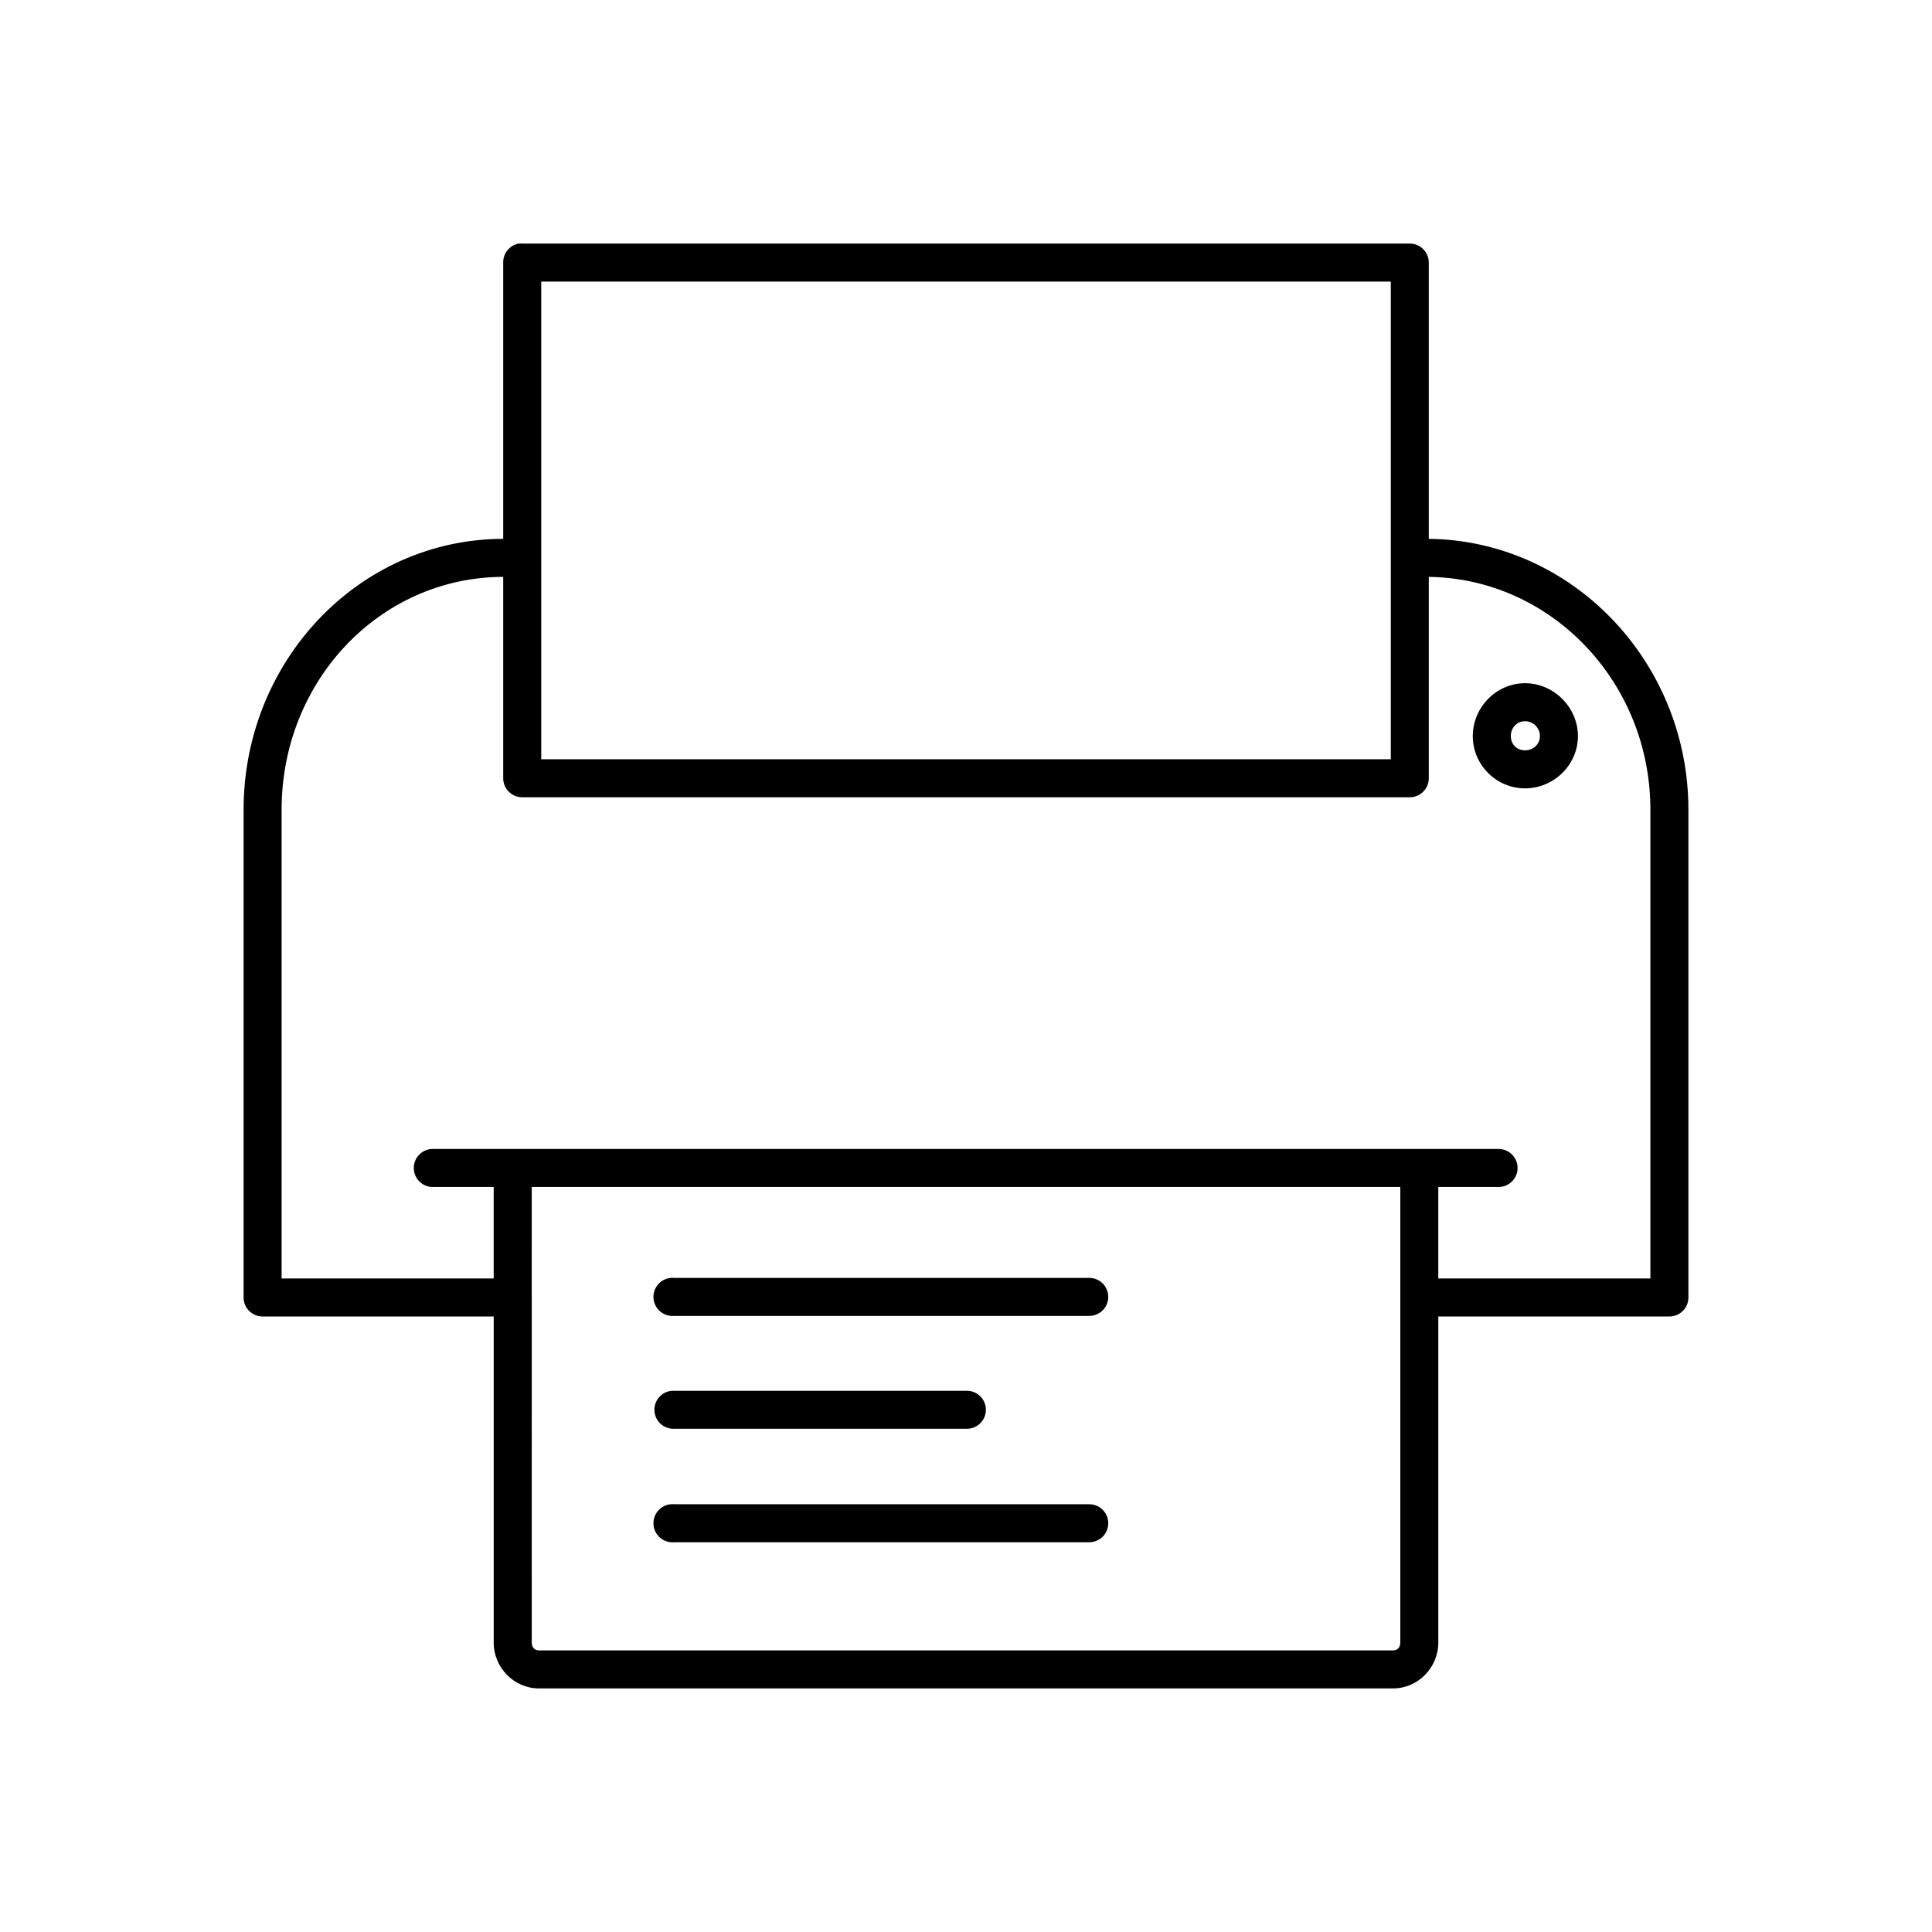 <?xml version="1.0" encoding="UTF-8"?>
<!-- The Best Svg Icon site in the world: iconSvg.co, Visit us! https://iconsvg.co -->
<svg fill="#000000" width="800px" height="800px" version="1.1" viewBox="144 144 512 512" xmlns="http://www.w3.org/2000/svg">
 <path d="m281.45 208.55c-2.406 0.461-4.137 2.586-4.094 5.039v73.207c-38.359 0.09-68.801 32.5-68.801 71.793v129.26c0 2.781 2.254 5.035 5.039 5.035h61.242v86.438c0 6.586 5.379 12.121 11.965 12.121h226.4c6.586 0 11.965-5.535 11.965-12.121v-86.438h61.242c2.785 0 5.039-2.254 5.039-5.035v-129.26c0-39.137-30.73-71.348-68.801-71.793v-73.207c0-2.785-2.254-5.039-5.039-5.039h-235.21c-0.312-0.031-0.629-0.031-0.945 0zm5.984 10.078h225.14v126.58h-225.14zm-10.078 78.246v53.371c0 2.785 2.258 5.039 5.039 5.039h235.21c2.785 0 5.039-2.254 5.039-5.039v-53.371c32.43 0.438 58.727 27.879 58.727 61.715v124.22h-56.207v-24.246h15.902c1.348 0.02 2.648-0.504 3.609-1.449 0.957-0.949 1.5-2.242 1.5-3.59s-0.543-2.641-1.5-3.586c-0.961-0.949-2.262-1.469-3.609-1.453h-282.13c-0.16-0.004-0.316-0.004-0.473 0-2.785 0.133-4.934 2.492-4.805 5.277 0.133 2.781 2.492 4.93 5.277 4.801h15.898v24.246h-56.203v-124.22c0-34.113 26.008-61.629 58.723-61.715zm270.8 28.184c-7.617-0.004-13.848 6.391-13.852 14.012-0.004 7.621 6.231 13.855 13.852 13.852 7.621-0.004 14.016-6.234 14.016-13.852-0.008-7.613-6.402-14.008-14.016-14.012zm0 10.074c2.168 0 3.938 1.758 3.938 3.938 0 2.18-1.766 3.777-3.938 3.777-2.168 0-3.777-1.598-3.777-3.777 0-2.18 1.609-3.938 3.777-3.938zm-263.24 123.43h230.18v120.76c0 1.184-0.715 2.047-1.887 2.047h-226.4c-1.172 0-1.887-0.863-1.887-2.047zm36.84 24.09c-2.781 0.258-4.824 2.727-4.566 5.508 0.262 2.785 2.731 4.828 5.512 4.566h109.89c1.348 0.02 2.648-0.504 3.609-1.449 0.957-0.949 1.5-2.238 1.5-3.59 0-1.348-0.543-2.641-1.5-3.586-0.961-0.949-2.262-1.469-3.609-1.449h-109.89c-0.312-0.031-0.629-0.031-0.945 0zm0.473 29.914c-2.781 0.129-4.934 2.488-4.801 5.273 0.129 2.781 2.492 4.93 5.273 4.801h77.461c1.348 0.02 2.648-0.504 3.609-1.449 0.961-0.949 1.5-2.238 1.5-3.59 0-1.348-0.539-2.641-1.5-3.586-0.961-0.949-2.262-1.469-3.609-1.449h-77.461c-0.156-0.008-0.316-0.008-0.473 0zm-0.473 30.07c-2.781 0.262-4.824 2.727-4.566 5.508 0.262 2.785 2.731 4.828 5.512 4.566h109.89c1.348 0.02 2.648-0.504 3.609-1.449 0.957-0.945 1.5-2.238 1.5-3.59 0-1.348-0.543-2.641-1.5-3.586-0.961-0.945-2.262-1.469-3.609-1.449h-109.89c-0.312-0.031-0.629-0.031-0.945 0z"/>
</svg>